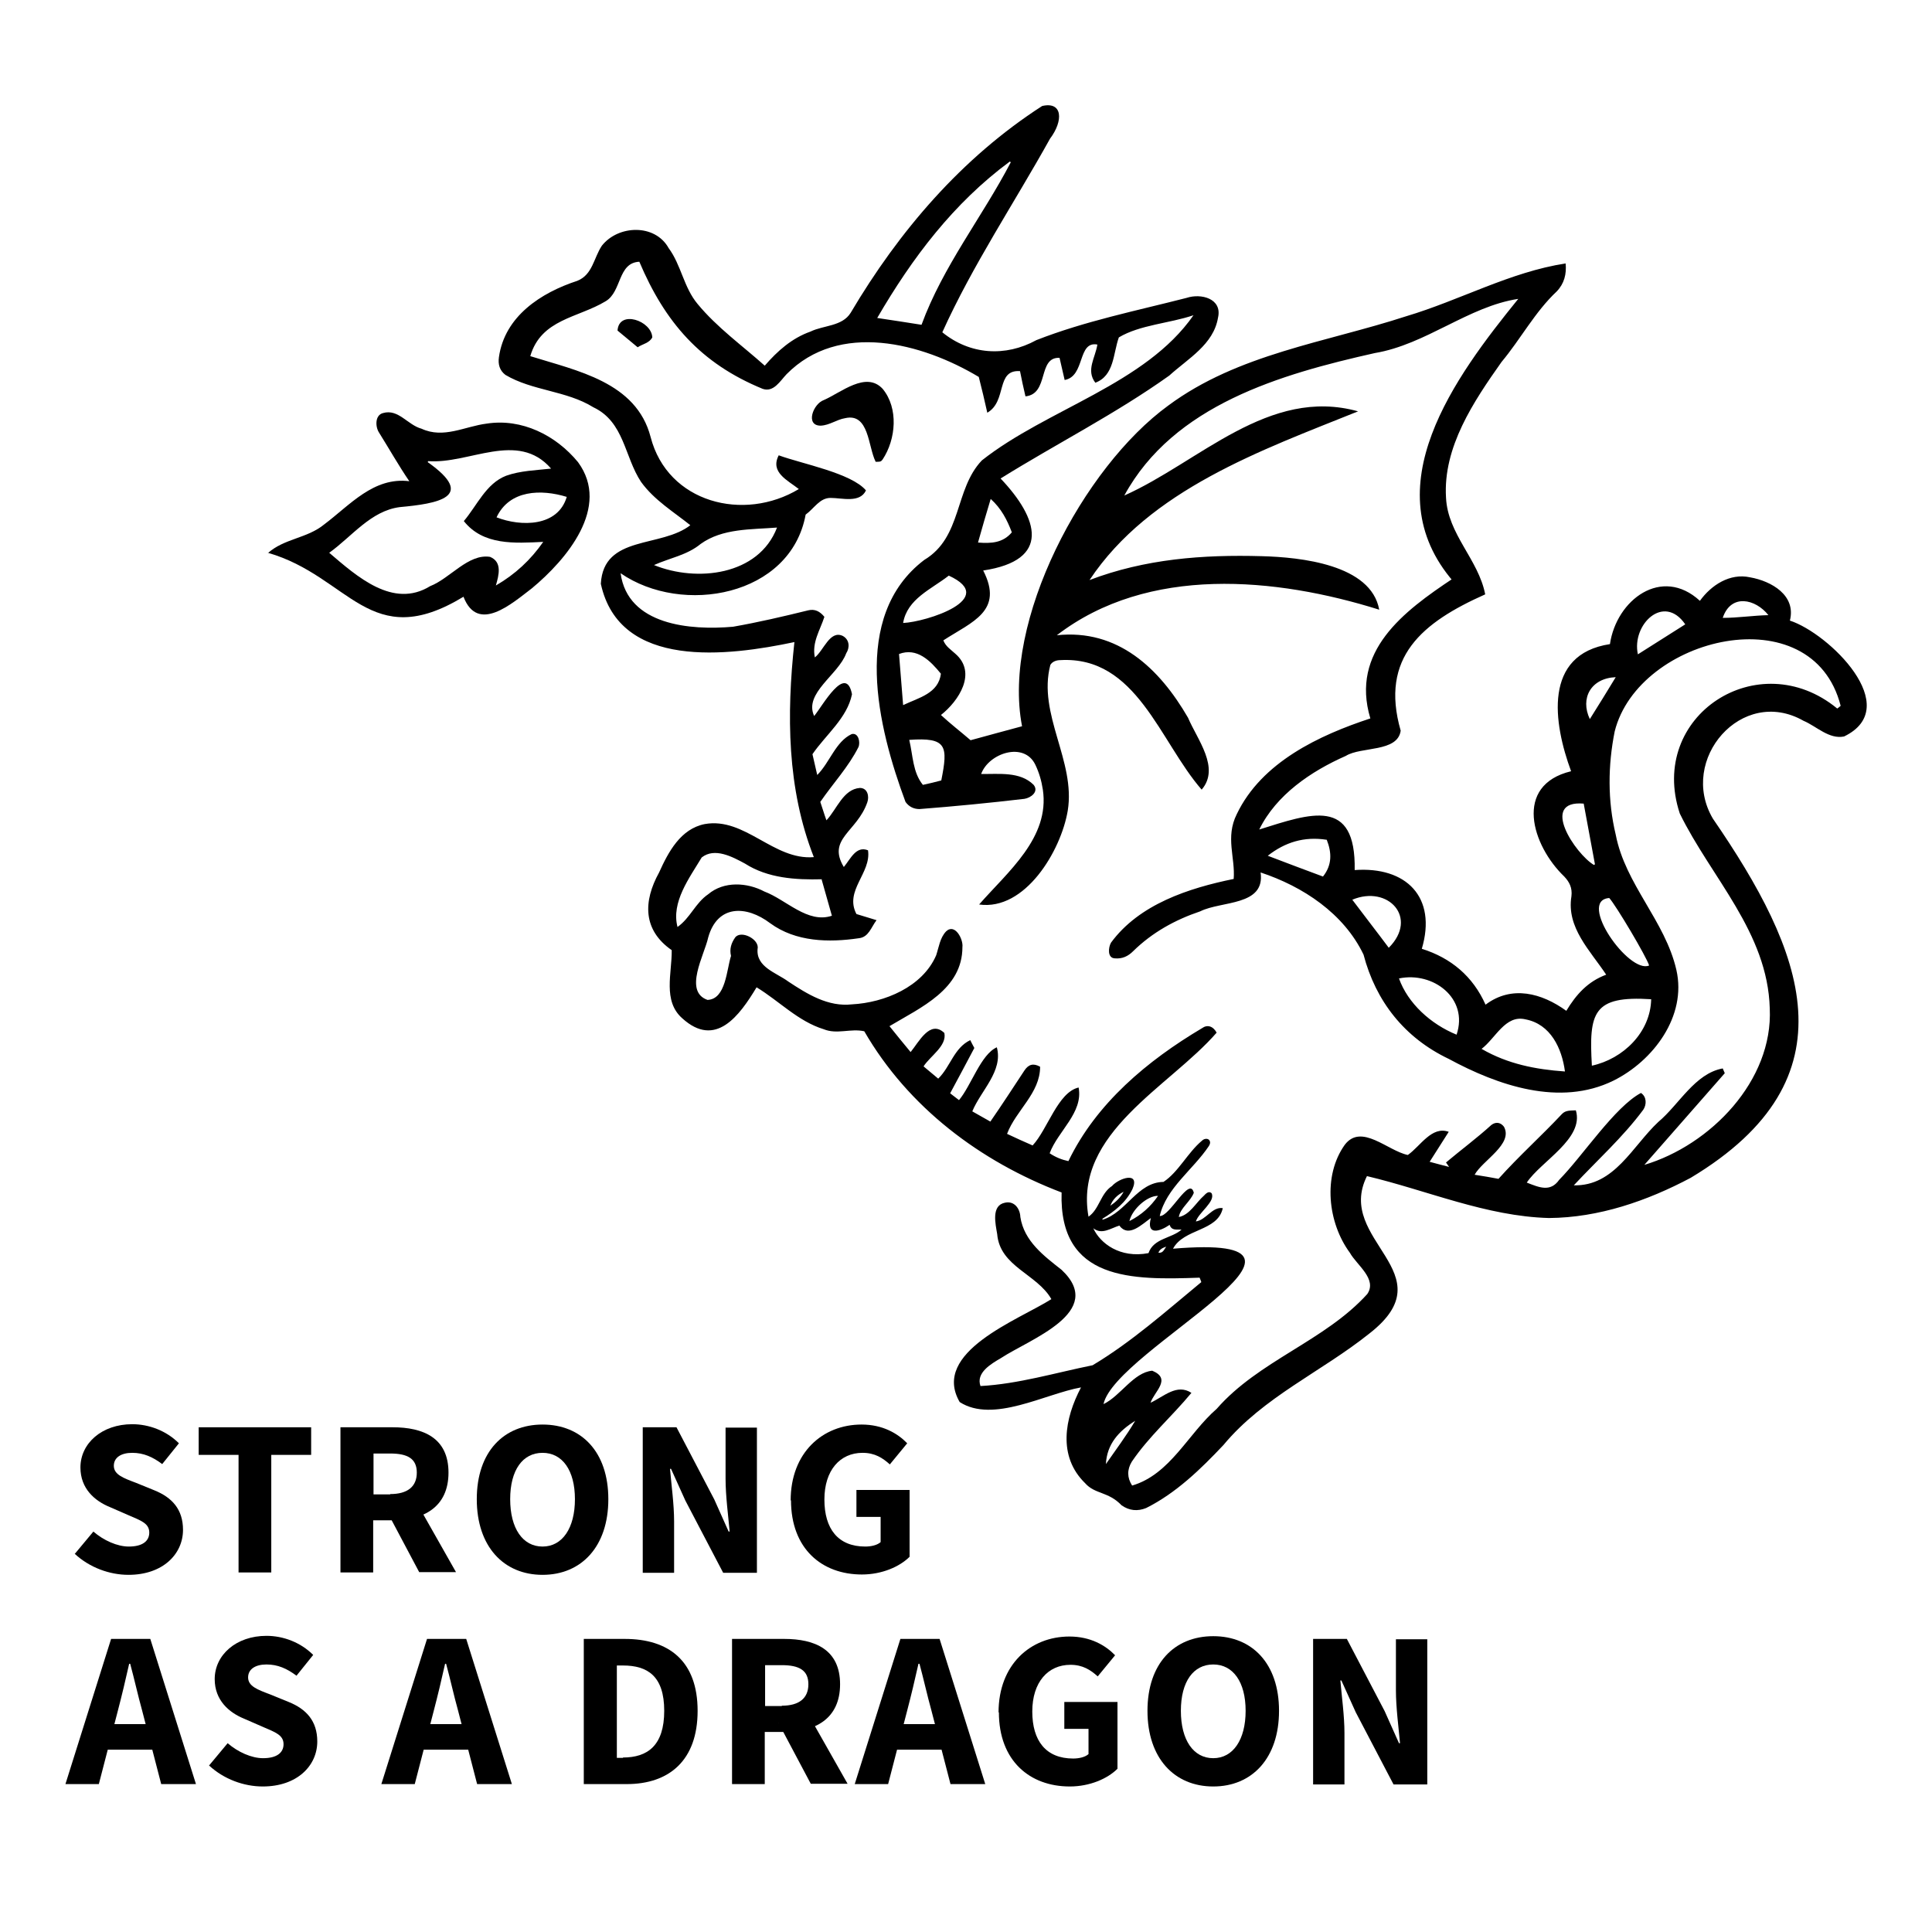 <?xml version="1.0" encoding="UTF-8"?> <svg xmlns="http://www.w3.org/2000/svg" id="b" viewBox="0 0 56.69 56.69"><defs><style>.d{fill:none;}</style></defs><g id="c"><g><rect class="d" width="56.69" height="56.69"></rect><g><path d="m20.28,15.43c-.51-.41-1.08-.75-1.47-1.29-.49-.74-.49-1.76-1.4-2.19-.79-.49-1.79-.48-2.58-.95-.17-.13-.22-.31-.19-.52.17-1.2,1.23-1.89,2.3-2.24.45-.18.48-.67.72-1.03.48-.61,1.56-.65,1.96.07.37.5.44,1.15.85,1.64.57.69,1.31,1.22,1.97,1.81.37-.43.8-.81,1.34-1,.39-.19.93-.15,1.18-.55,1.42-2.4,3.26-4.55,5.62-6.07.6-.14.63.43.23.96-1.05,1.89-2.27,3.71-3.16,5.68.81.66,1.85.73,2.76.23,1.43-.56,2.93-.86,4.41-1.24.42-.14,1.05.02.92.58-.13.79-.88,1.2-1.43,1.7-1.57,1.12-3.31,2-4.95,3.02,1.12,1.18,1.49,2.4-.51,2.7.61,1.19-.32,1.5-1.17,2.05.07.18.22.27.35.39.65.56.1,1.39-.42,1.8.28.26.58.49.87.74.5-.14,1-.27,1.51-.41-.6-3.09,1.8-7.6,4.29-9.41,2.05-1.52,4.62-1.85,6.98-2.62,1.58-.47,3.05-1.3,4.68-1.55.03.31-.04.59-.26.82-.64.6-1.06,1.4-1.62,2.07-.82,1.16-1.72,2.5-1.63,3.98.05,1.08.95,1.81,1.15,2.84-1.84.82-3.1,1.84-2.48,4-.09.64-1.16.46-1.61.74-1.02.45-2.04,1.14-2.54,2.16,1.5-.47,2.84-.97,2.8,1.19,1.51-.11,2.42.79,1.97,2.31.86.27,1.5.81,1.87,1.64.77-.58,1.65-.34,2.37.18.29-.48.63-.86,1.17-1.06-.47-.71-1.17-1.38-1.02-2.3.03-.25-.06-.42-.21-.58-.95-.91-1.5-2.68.2-3.09-.52-1.41-.83-3.43,1.14-3.73.19-1.3,1.52-2.3,2.64-1.27.33-.46.88-.82,1.47-.69.63.11,1.36.53,1.17,1.27,1.14.37,3.37,2.54,1.59,3.4-.44.09-.81-.3-1.19-.46-1.81-1.03-3.68,1.14-2.66,2.87,2.66,3.87,4.23,7.61-.65,10.54-1.28.68-2.7,1.17-4.16,1.18-1.84-.05-3.57-.81-5.34-1.23-.95,1.9,2.37,2.83.07,4.62-1.4,1.12-3.11,1.86-4.28,3.27-.67.71-1.39,1.41-2.27,1.85-.25.1-.49.08-.72-.08-.39-.41-.78-.32-1.07-.65-.81-.79-.6-1.9-.12-2.81-1.06.19-2.58,1.06-3.56.43-.85-1.47,1.73-2.41,2.69-3.02-.42-.74-1.51-.95-1.59-1.91-.05-.3-.18-.84.23-.92.27-.06.44.17.45.42.11.71.69,1.14,1.21,1.55,1.32,1.24-.93,2.03-1.78,2.59-.29.17-.74.43-.6.82,1.11-.06,2.2-.39,3.29-.61,1.14-.68,2.16-1.59,3.19-2.44-.02-.05-.03-.09-.05-.13-1.97.07-4.13.1-4.05-2.5-2.39-.91-4.5-2.5-5.79-4.73-.4-.09-.8.1-1.19-.06-.75-.23-1.31-.83-1.97-1.23-.5.83-1.2,1.8-2.18.91-.58-.51-.3-1.33-.31-2-.85-.59-.84-1.43-.37-2.28.27-.6.63-1.28,1.34-1.42,1.18-.21,2.02,1.07,3.2.97-.79-2.01-.8-4.19-.57-6.31-1.94.41-5.13.82-5.68-1.71.08-1.45,1.78-1.04,2.64-1.73Zm22.37,1.64c-2.38-2.75.05-6.02,1.9-8.3-1.46.22-2.71,1.34-4.21,1.59-2.76.62-5.9,1.52-7.35,4.18,2.2-.98,4.24-3.2,6.86-2.47-2.83,1.14-6.11,2.29-7.88,4.95,1.63-.62,3.32-.75,5.06-.7,1.12.03,3.2.24,3.44,1.57-3.03-.95-6.78-1.31-9.46.75,1.79-.19,3.01.97,3.85,2.42.27.64.95,1.47.4,2.11-1.23-1.41-1.91-3.93-4.15-3.8-.11,0-.23.04-.29.14-.38,1.45.75,2.82.51,4.28-.2,1.18-1.25,2.94-2.6,2.75.84-.96,2.08-1.96,1.87-3.37-.04-.26-.11-.5-.22-.73-.33-.69-1.37-.34-1.59.27.52.01,1.14-.08,1.54.32.16.2-.08.38-.27.41-1.02.12-2.05.22-3.08.3-.17,0-.31-.07-.41-.21-.81-2.18-1.62-5.45.55-7.1,1.12-.67.88-2.07,1.69-2.92,1.91-1.51,4.8-2.23,6.21-4.26-.71.24-1.57.28-2.19.65-.17.47-.13,1.12-.69,1.33-.28-.37,0-.73.06-1.12-.59-.11-.35.93-.96,1.04-.05-.22-.1-.44-.15-.65-.65-.03-.3,1.06-1,1.13-.06-.25-.11-.49-.16-.74-.72-.05-.37.88-.96,1.22-.08-.36-.16-.7-.25-1.05-1.67-1-4.1-1.64-5.64-.08-.19.2-.38.54-.7.43-1.83-.75-2.87-1.96-3.62-3.73-.64.03-.51.88-.99,1.16-.81.49-1.89.52-2.21,1.61,1.37.43,3.11.76,3.53,2.37.5,1.94,2.74,2.5,4.35,1.53-.33-.26-.85-.49-.59-.99.68.25,2.13.52,2.56,1.03-.18.38-.7.22-1.04.22-.32,0-.48.31-.73.49-.44,2.4-3.62,2.97-5.43,1.72.21,1.53,2.05,1.68,3.3,1.57.74-.13,1.47-.3,2.2-.48.2-.05.35.03.48.19-.13.4-.37.75-.28,1.19.26-.2.44-.81.82-.63.2.11.21.34.1.51-.23.63-1.25,1.17-.94,1.84.24-.29.93-1.55,1.11-.64-.14.7-.77,1.19-1.16,1.76.05.21.09.4.14.61.37-.37.54-.98,1.01-1.2.2-.05.26.24.2.38-.29.58-.75,1.07-1.12,1.61.06.17.11.35.18.54.31-.33.49-.91.98-.95.23,0,.28.25.22.42-.3.87-1.19,1.07-.69,1.9.2-.24.36-.63.71-.49.1.67-.7,1.18-.34,1.87.2.06.39.12.59.18-.16.21-.23.5-.52.53-.88.13-1.85.11-2.6-.44-.7-.53-1.55-.55-1.82.42-.11.51-.73,1.58-.02,1.83.54-.02.56-.89.69-1.29-.05-.21.01-.38.12-.54.17-.23.72.05.66.33-.05.54.55.7.9.96.56.37,1.17.75,1.87.67.95-.05,2.07-.51,2.47-1.44.08-.24.11-.51.29-.7.26-.25.51.23.48.46,0,1.24-1.22,1.77-2.14,2.32.21.26.41.51.62.76.24-.29.57-.96.99-.56.08.38-.42.68-.61.98.15.12.28.24.43.36.36-.35.46-.9.94-1.13.04.08.08.16.12.23-.24.45-.47.89-.71,1.33.09.07.17.13.26.2.36-.43.64-1.34,1.11-1.55.19.7-.47,1.27-.72,1.88.18.1.35.2.53.3.34-.49.67-1,1-1.5.12-.18.26-.22.46-.11,0,.78-.71,1.28-.97,1.97.25.12.5.23.75.34.44-.47.74-1.56,1.35-1.7.14.74-.61,1.28-.85,1.93.18.12.36.19.55.23.82-1.7,2.32-2.95,3.92-3.9.15-.11.32-.07.43.13-1.38,1.59-4.2,2.94-3.76,5.4.32-.22.35-.68.69-.9.2-.23.83-.44.6.09-.19.39-.52.65-.88.87v.03c.7-.21,1.02-1.1,1.79-1.11.44-.29.71-.86,1.13-1.21.06-.06.15-.07.2-.03.05.05.05.11,0,.19-.46.69-1.25,1.23-1.44,2.05.29.03.88-1.19,1-.68-.1.26-.4.45-.44.71.32-.06.5-.42.74-.63.1-.11.16-.12.22-.07.13.24-.38.57-.46.83.3-.04.48-.44.79-.39-.15.69-1.14.59-1.46,1.19,5.61-.47-1.7,2.96-2.04,4.56.5-.24.88-.93,1.43-.98.58.24.06.61-.05.94.39-.18.77-.57,1.2-.29-.57.69-1.25,1.28-1.75,2.02-.14.23-.14.47.01.7,1.12-.33,1.64-1.52,2.48-2.25,1.24-1.42,3.17-1.99,4.42-3.37.3-.44-.31-.85-.51-1.21-.65-.88-.8-2.26-.15-3.17.49-.64,1.26.18,1.85.3.37-.26.7-.86,1.2-.68-.19.3-.37.58-.56.88.19.05.37.1.57.15-.04-.06-.06-.09-.09-.13.44-.37.9-.71,1.33-1.1.13-.1.27-.08.37.05.28.51-.63.99-.86,1.41.26.04.49.08.7.12.6-.67,1.25-1.25,1.86-1.9.11-.12.26-.1.41-.11.25.83-1.02,1.49-1.44,2.12.36.14.69.29.95-.08.69-.7,1.63-2.14,2.4-2.55.17.11.17.34.07.49-.6.81-1.35,1.48-2.04,2.22,1.19.03,1.72-1.15,2.48-1.86.61-.51,1.07-1.42,1.89-1.57.02.05.04.09.06.14-.78.89-1.56,1.78-2.36,2.69,1.94-.58,3.78-2.47,3.68-4.59-.06-2.23-1.72-3.84-2.64-5.72-.95-2.87,2.31-4.98,4.62-3.08.04-.03.07-.05.1-.08-.83-3.26-5.93-2.04-6.63.75-.2,1-.21,2.03.03,3.03.28,1.46,1.45,2.53,1.78,3.97.31,1.36-.68,2.67-1.85,3.25-1.57.77-3.39.14-4.83-.64-1.3-.62-2.14-1.69-2.5-3.06-.58-1.21-1.78-2-3.02-2.41.14.99-1.15.83-1.77,1.14-.74.25-1.41.62-1.97,1.17-.15.15-.32.23-.54.21-.22-.01-.19-.32-.11-.46.83-1.13,2.28-1.6,3.6-1.87.05-.63-.25-1.22.09-1.9.73-1.53,2.43-2.32,3.92-2.81-.59-1.97.97-3.14,2.43-4.11Zm-12.99-12.31s-.02-.01-.03-.02c-1.65,1.22-2.86,2.82-3.89,4.59.45.07.88.13,1.3.2.63-1.72,1.78-3.16,2.62-4.77Zm-5.54,21.04c-.77.02-1.59-.03-2.26-.46-.37-.2-.89-.48-1.27-.18-.36.6-.9,1.31-.71,2.04.38-.27.52-.7.9-.96.46-.39,1.14-.35,1.65-.08.64.24,1.27.95,1.98.71-.1-.35-.2-.7-.3-1.06Zm-1.32-10.32c-.76.06-1.6.02-2.24.48-.4.33-.9.41-1.37.62,1.25.51,3.07.31,3.61-1.1Zm20.68,15.3c.76.44,1.58.6,2.44.66-.09-.68-.42-1.39-1.16-1.53-.59-.14-.87.55-1.29.87Zm3.23.49c.92-.2,1.72-.98,1.74-1.95-1.71-.11-1.83.39-1.74,1.95Zm-5.66-2.56c.26.73.93,1.34,1.69,1.65.36-1.07-.69-1.86-1.69-1.65Zm-14.55-10.43c.68-.03,2.82-.71,1.34-1.39-.51.4-1.22.68-1.34,1.39Zm1.11,1.49c-.31-.38-.7-.78-1.23-.58.04.5.08.99.12,1.5.46-.22,1.04-.34,1.11-.93Zm5.24,16.19c-.26.08-.52.28-.77.08.2.44.78.89,1.62.73.15-.44.68-.43.97-.69-.14-.01-.29.04-.35-.14-.29.2-.69.32-.55-.2-.27.19-.65.58-.92.23Zm6.07-11.32c-.65-.1-1.21.07-1.72.47.55.21,1.08.41,1.62.61.27-.34.26-.7.11-1.08Zm.76,1.76c.36.48.72.94,1.07,1.41.88-.88-.02-1.85-1.07-1.41Zm7.54-.05c-.95.07.58,2.24,1.17,1.98-.08-.26-.97-1.76-1.17-1.98Zm-19.6-3.45c.2-1.01.17-1.27-.94-1.19.11.46.1.95.4,1.32.18-.04.36-.08.54-.13Zm19.15,2.48s.02-.01.03-.02c-.11-.59-.22-1.19-.33-1.78-1.31-.11-.24,1.48.3,1.8Zm1.29-6.18c.47-.3.93-.59,1.39-.88-.63-.92-1.58.01-1.39.88Zm-19.36-3.28c.39.03.73.01.99-.3-.14-.37-.31-.7-.62-.98-.13.43-.25.84-.37,1.27Zm18.71,3.95c-.73.03-1.05.62-.76,1.23.26-.41.51-.82.76-1.23Zm3.14-1.74c.45,0,.89-.07,1.34-.08-.38-.48-1.1-.64-1.34.08Zm-18.1,24.83c.29-.42.6-.83.86-1.27-.48.3-.83.68-.86,1.27Zm1.53-7.87c-.31-.01-.76.39-.84.74.35-.18.62-.42.84-.74Zm-1.4.29c.16-.11.3-.24.39-.41-.18.09-.32.22-.39.41Zm1.64,1.2c-.12.04-.19.08-.23.18.11,0,.13-.02.23-.18Z"></path><path d="m7.86,16.23c.48-.43,1.15-.43,1.65-.84.76-.57,1.45-1.4,2.5-1.27-.32-.47-.59-.95-.89-1.43-.11-.17-.12-.51.12-.57.45-.13.72.35,1.13.46.65.3,1.27-.07,1.91-.15,1.03-.16,2.03.34,2.68,1.13.97,1.32-.34,2.86-1.35,3.7-.59.45-1.59,1.34-2.01.25-2.75,1.67-3.34-.6-5.74-1.29Zm4.7-2.7s0,.02-.01.03c1.46,1.03.27,1.22-.82,1.32-.85.11-1.4.86-2.07,1.34.81.69,1.87,1.65,2.96.98.59-.23,1.12-.96,1.76-.86.36.15.26.53.17.84.57-.33,1.02-.75,1.39-1.28-.83.04-1.76.11-2.33-.61.39-.46.65-1.1,1.24-1.33.42-.15.88-.16,1.32-.21-.98-1.13-2.41-.12-3.62-.22Zm2.01,1.65c.72.28,1.8.28,2.06-.6-.75-.23-1.68-.21-2.06.6Z"></path><path d="m25.69,13.54c-.22-.44-.19-1.43-.89-1.27-.25.04-.46.21-.72.22-.46,0-.22-.64.09-.75.51-.22,1.24-.86,1.73-.33.47.57.39,1.48,0,2.07-.05.07-.07.07-.21.07Z"></path><path d="m18.12,9.7c.04-.62,1-.29,1.02.2-.09.17-.28.19-.43.29-.2-.17-.4-.33-.59-.49Z"></path></g><g><path d="m2.19,45.6l.55-.66c.3.26.7.44,1.04.44.4,0,.6-.16.6-.41,0-.27-.24-.35-.61-.51l-.55-.24c-.44-.18-.86-.54-.86-1.16,0-.71.63-1.27,1.52-1.27.49,0,1,.19,1.37.56l-.49.61c-.28-.21-.55-.33-.88-.33s-.54.14-.54.38c0,.26.28.36.65.5l.54.22c.52.21.84.56.84,1.16,0,.71-.59,1.32-1.6,1.32-.55,0-1.14-.21-1.58-.62Z"></path><path d="m7,42.69h-1.17v-.81h3.3v.81h-1.17v3.45h-.96v-3.45Z"></path><path d="m9.99,41.88h1.53c.9,0,1.64.31,1.64,1.33s-.74,1.4-1.64,1.4h-.57v1.53h-.96v-4.26Zm1.46,1.96c.51,0,.78-.22.78-.63s-.27-.56-.78-.56h-.49v1.2h.49Zm-.1.51l.67-.62,1.36,2.4h-1.08l-.95-1.79Z"></path><path d="m13.99,43.99c0-1.39.79-2.19,1.93-2.19s1.93.8,1.93,2.19-.79,2.22-1.93,2.22-1.93-.83-1.93-2.22Zm2.88,0c0-.85-.37-1.36-.95-1.36s-.95.5-.95,1.36.37,1.39.95,1.39.95-.54.95-1.39Z"></path><path d="m18.86,41.88h.99l1.11,2.12.42.94h.03c-.04-.45-.12-1.05-.12-1.55v-1.5h.92v4.26h-.99l-1.11-2.12-.42-.93h-.03c.04.47.12,1.04.12,1.54v1.51h-.92v-4.26Z"></path><path d="m23.2,44.03c0-1.41.94-2.23,2.08-2.23.62,0,1.06.26,1.34.55l-.51.62c-.21-.19-.44-.34-.8-.34-.66,0-1.12.51-1.12,1.37s.4,1.38,1.2,1.38c.17,0,.35-.04.45-.13v-.74h-.71v-.79h1.56v1.96c-.29.29-.81.52-1.4.52-1.17,0-2.08-.75-2.08-2.18Z"></path><path d="m3.26,48.09h1.15l1.34,4.26h-1.02l-.56-2.16c-.12-.43-.23-.93-.35-1.37h-.03c-.1.45-.22.95-.33,1.37l-.56,2.16h-.98l1.34-4.26Zm-.46,2.5h2.05v.75h-2.05v-.75Z"></path><path d="m6.13,51.81l.55-.66c.3.26.7.44,1.04.44.4,0,.6-.16.6-.41,0-.27-.24-.35-.61-.51l-.55-.24c-.44-.18-.86-.54-.86-1.16,0-.71.63-1.27,1.52-1.27.49,0,1,.19,1.37.56l-.49.61c-.28-.21-.55-.33-.88-.33s-.54.14-.54.38c0,.26.28.36.65.5l.54.22c.52.21.84.56.84,1.16,0,.71-.59,1.32-1.6,1.32-.55,0-1.14-.21-1.58-.62Z"></path><path d="m12.53,48.09h1.15l1.34,4.26h-1.02l-.56-2.16c-.12-.43-.23-.93-.35-1.37h-.03c-.1.45-.22.95-.33,1.37l-.56,2.16h-.98l1.34-4.26Zm-.46,2.5h2.05v.75h-2.05v-.75Z"></path><path d="m17.13,48.09h1.2c1.3,0,2.14.65,2.14,2.11s-.84,2.15-2.08,2.15h-1.26v-4.26Zm1.15,3.48c.72,0,1.21-.35,1.21-1.37s-.49-1.33-1.21-1.33h-.18v2.71h.18Z"></path><path d="m21.48,48.09h1.53c.9,0,1.64.31,1.64,1.33s-.74,1.4-1.64,1.4h-.57v1.53h-.96v-4.26Zm1.46,1.96c.51,0,.78-.22.78-.63s-.27-.56-.78-.56h-.49v1.2h.49Zm-.1.51l.67-.62,1.36,2.4h-1.08l-.95-1.79Z"></path><path d="m26.42,48.09h1.15l1.34,4.26h-1.02l-.56-2.16c-.12-.43-.23-.93-.35-1.37h-.03c-.1.45-.22.95-.33,1.37l-.56,2.16h-.98l1.34-4.26Zm-.46,2.5h2.05v.75h-2.05v-.75Z"></path><path d="m29.3,50.25c0-1.41.94-2.23,2.08-2.23.62,0,1.06.26,1.34.55l-.51.62c-.21-.19-.44-.34-.8-.34-.66,0-1.12.51-1.12,1.37s.4,1.38,1.2,1.38c.17,0,.35-.04.45-.13v-.74h-.71v-.79h1.56v1.96c-.29.29-.81.52-1.4.52-1.17,0-2.08-.75-2.08-2.18Z"></path><path d="m33.67,50.2c0-1.39.79-2.19,1.93-2.19s1.93.8,1.93,2.19-.79,2.22-1.93,2.22-1.93-.83-1.93-2.22Zm2.88,0c0-.85-.37-1.36-.95-1.36s-.95.5-.95,1.36.37,1.39.95,1.39.95-.54.95-1.39Z"></path><path d="m38.53,48.09h.99l1.11,2.12.42.94h.03c-.04-.45-.12-1.05-.12-1.55v-1.5h.92v4.26h-.99l-1.11-2.12-.42-.93h-.03c.04.47.12,1.04.12,1.54v1.51h-.92v-4.26Z"></path></g></g></g></svg> 